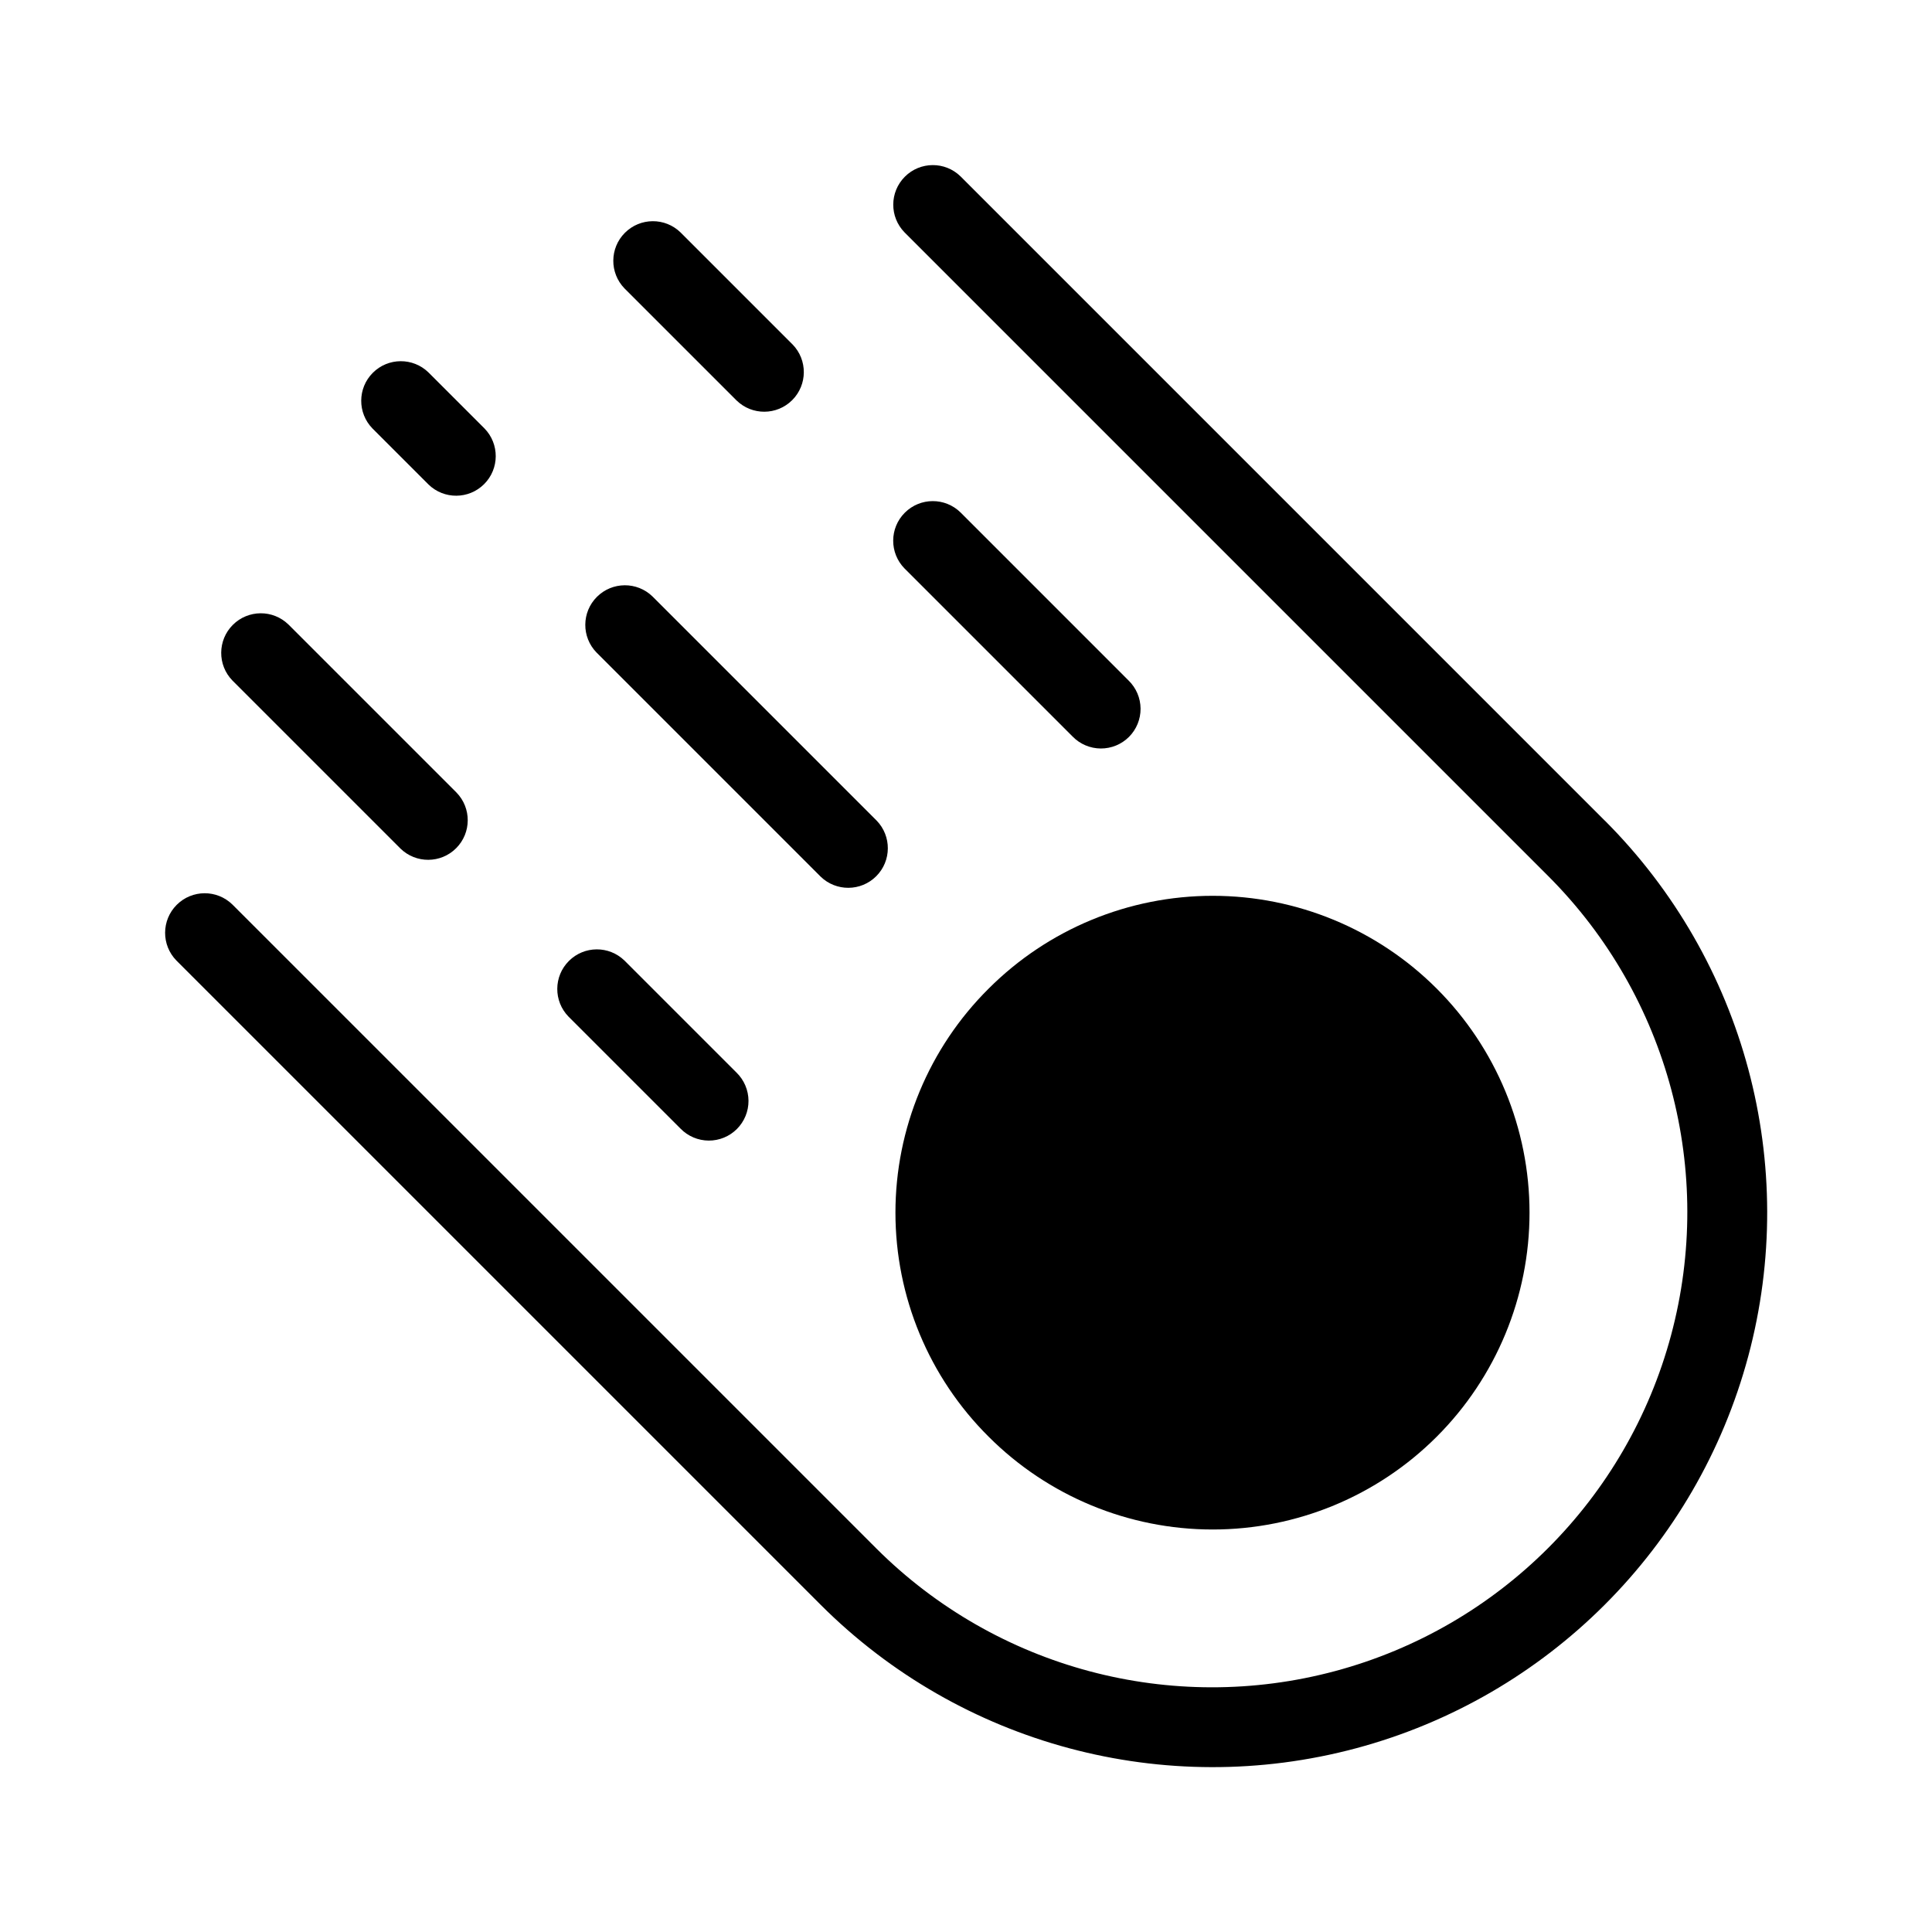 <?xml version="1.0" encoding="UTF-8"?>
<!-- Uploaded to: SVG Repo, www.svgrepo.com, Generator: SVG Repo Mixer Tools -->
<svg fill="#000000" width="800px" height="800px" version="1.1" viewBox="144 144 512 512" xmlns="http://www.w3.org/2000/svg">
 <g>
  <path d="m406 524.74c15.746 15.75 37.105 24.594 59.375 24.594 22.27 0 43.625-8.844 59.371-24.594 15.75-15.746 24.594-37.102 24.594-59.375 0-22.27-8.844-43.625-24.594-59.371-15.746-15.75-37.102-24.594-59.371-24.594-22.27 0-43.629 8.844-59.375 24.594-15.812 15.711-24.699 37.082-24.699 59.371 0 22.293 8.887 43.664 24.699 59.375z"/>
  <path d="m569.27 361.46-170.7-170.7c-4.109-4.035-10.703-4.004-14.773 0.066-4.07 4.07-4.106 10.664-0.07 14.773l170.7 170.7c31.723 31.84 44.074 78.168 32.418 121.57-11.66 43.406-45.566 77.312-88.973 88.973-43.406 11.656-89.734-0.695-121.57-32.418l-170.7-170.7c-4.109-4.035-10.703-4-14.773 0.07-4.07 4.07-4.102 10.664-0.066 14.773l170.7 170.7c37.121 37.125 91.23 51.621 141.94 38.035 50.707-13.59 90.316-53.199 103.91-103.91 13.586-50.711-0.91-104.82-38.035-141.94z"/>
  <path d="m257.55 272.39c4.113 4.008 10.688 3.969 14.75-0.094s4.102-10.637 0.094-14.75l-14.844-14.844c-4.113-4.008-10.688-3.969-14.75 0.094s-4.102 10.637-0.094 14.75z"/>
  <path d="m361.46 376.3c4.113 4.008 10.688 3.969 14.75-0.094s4.102-10.637 0.094-14.75l-59.371-59.371c-4.113-4.008-10.688-3.969-14.75 0.094s-4.102 10.637-0.094 14.75z"/>
  <path d="m339.2 250.13c4.113 4.012 10.684 3.969 14.746-0.094s4.106-10.637 0.094-14.75l-29.684-29.684c-4.113-4.012-10.688-3.969-14.75 0.094s-4.102 10.637-0.094 14.75z"/>
  <path d="m398.57 279.82c-4.109-4.047-10.711-4.023-14.789 0.055s-4.102 10.68-0.055 14.789l44.527 44.527c1.957 2.008 4.641 3.148 7.449 3.168 2.805 0.016 5.504-1.09 7.488-3.074 1.984-1.984 3.09-4.684 3.074-7.488-0.02-2.809-1.16-5.488-3.172-7.449z"/>
  <path d="m324.35 443.1c1.961 2.008 4.641 3.148 7.449 3.168 2.805 0.02 5.504-1.09 7.488-3.074 1.984-1.984 3.09-4.68 3.074-7.488-0.02-2.805-1.16-5.488-3.168-7.449l-29.684-29.684h-0.004c-4.113-4.012-10.684-3.969-14.746 0.094s-4.106 10.633-0.094 14.75z"/>
  <path d="m250.13 368.88c4.113 4.008 10.688 3.969 14.75-0.094s4.102-10.637 0.094-14.75l-44.527-44.527c-4.113-4.012-10.688-3.969-14.75 0.094s-4.106 10.637-0.094 14.75z"/>
 </g>
</svg>